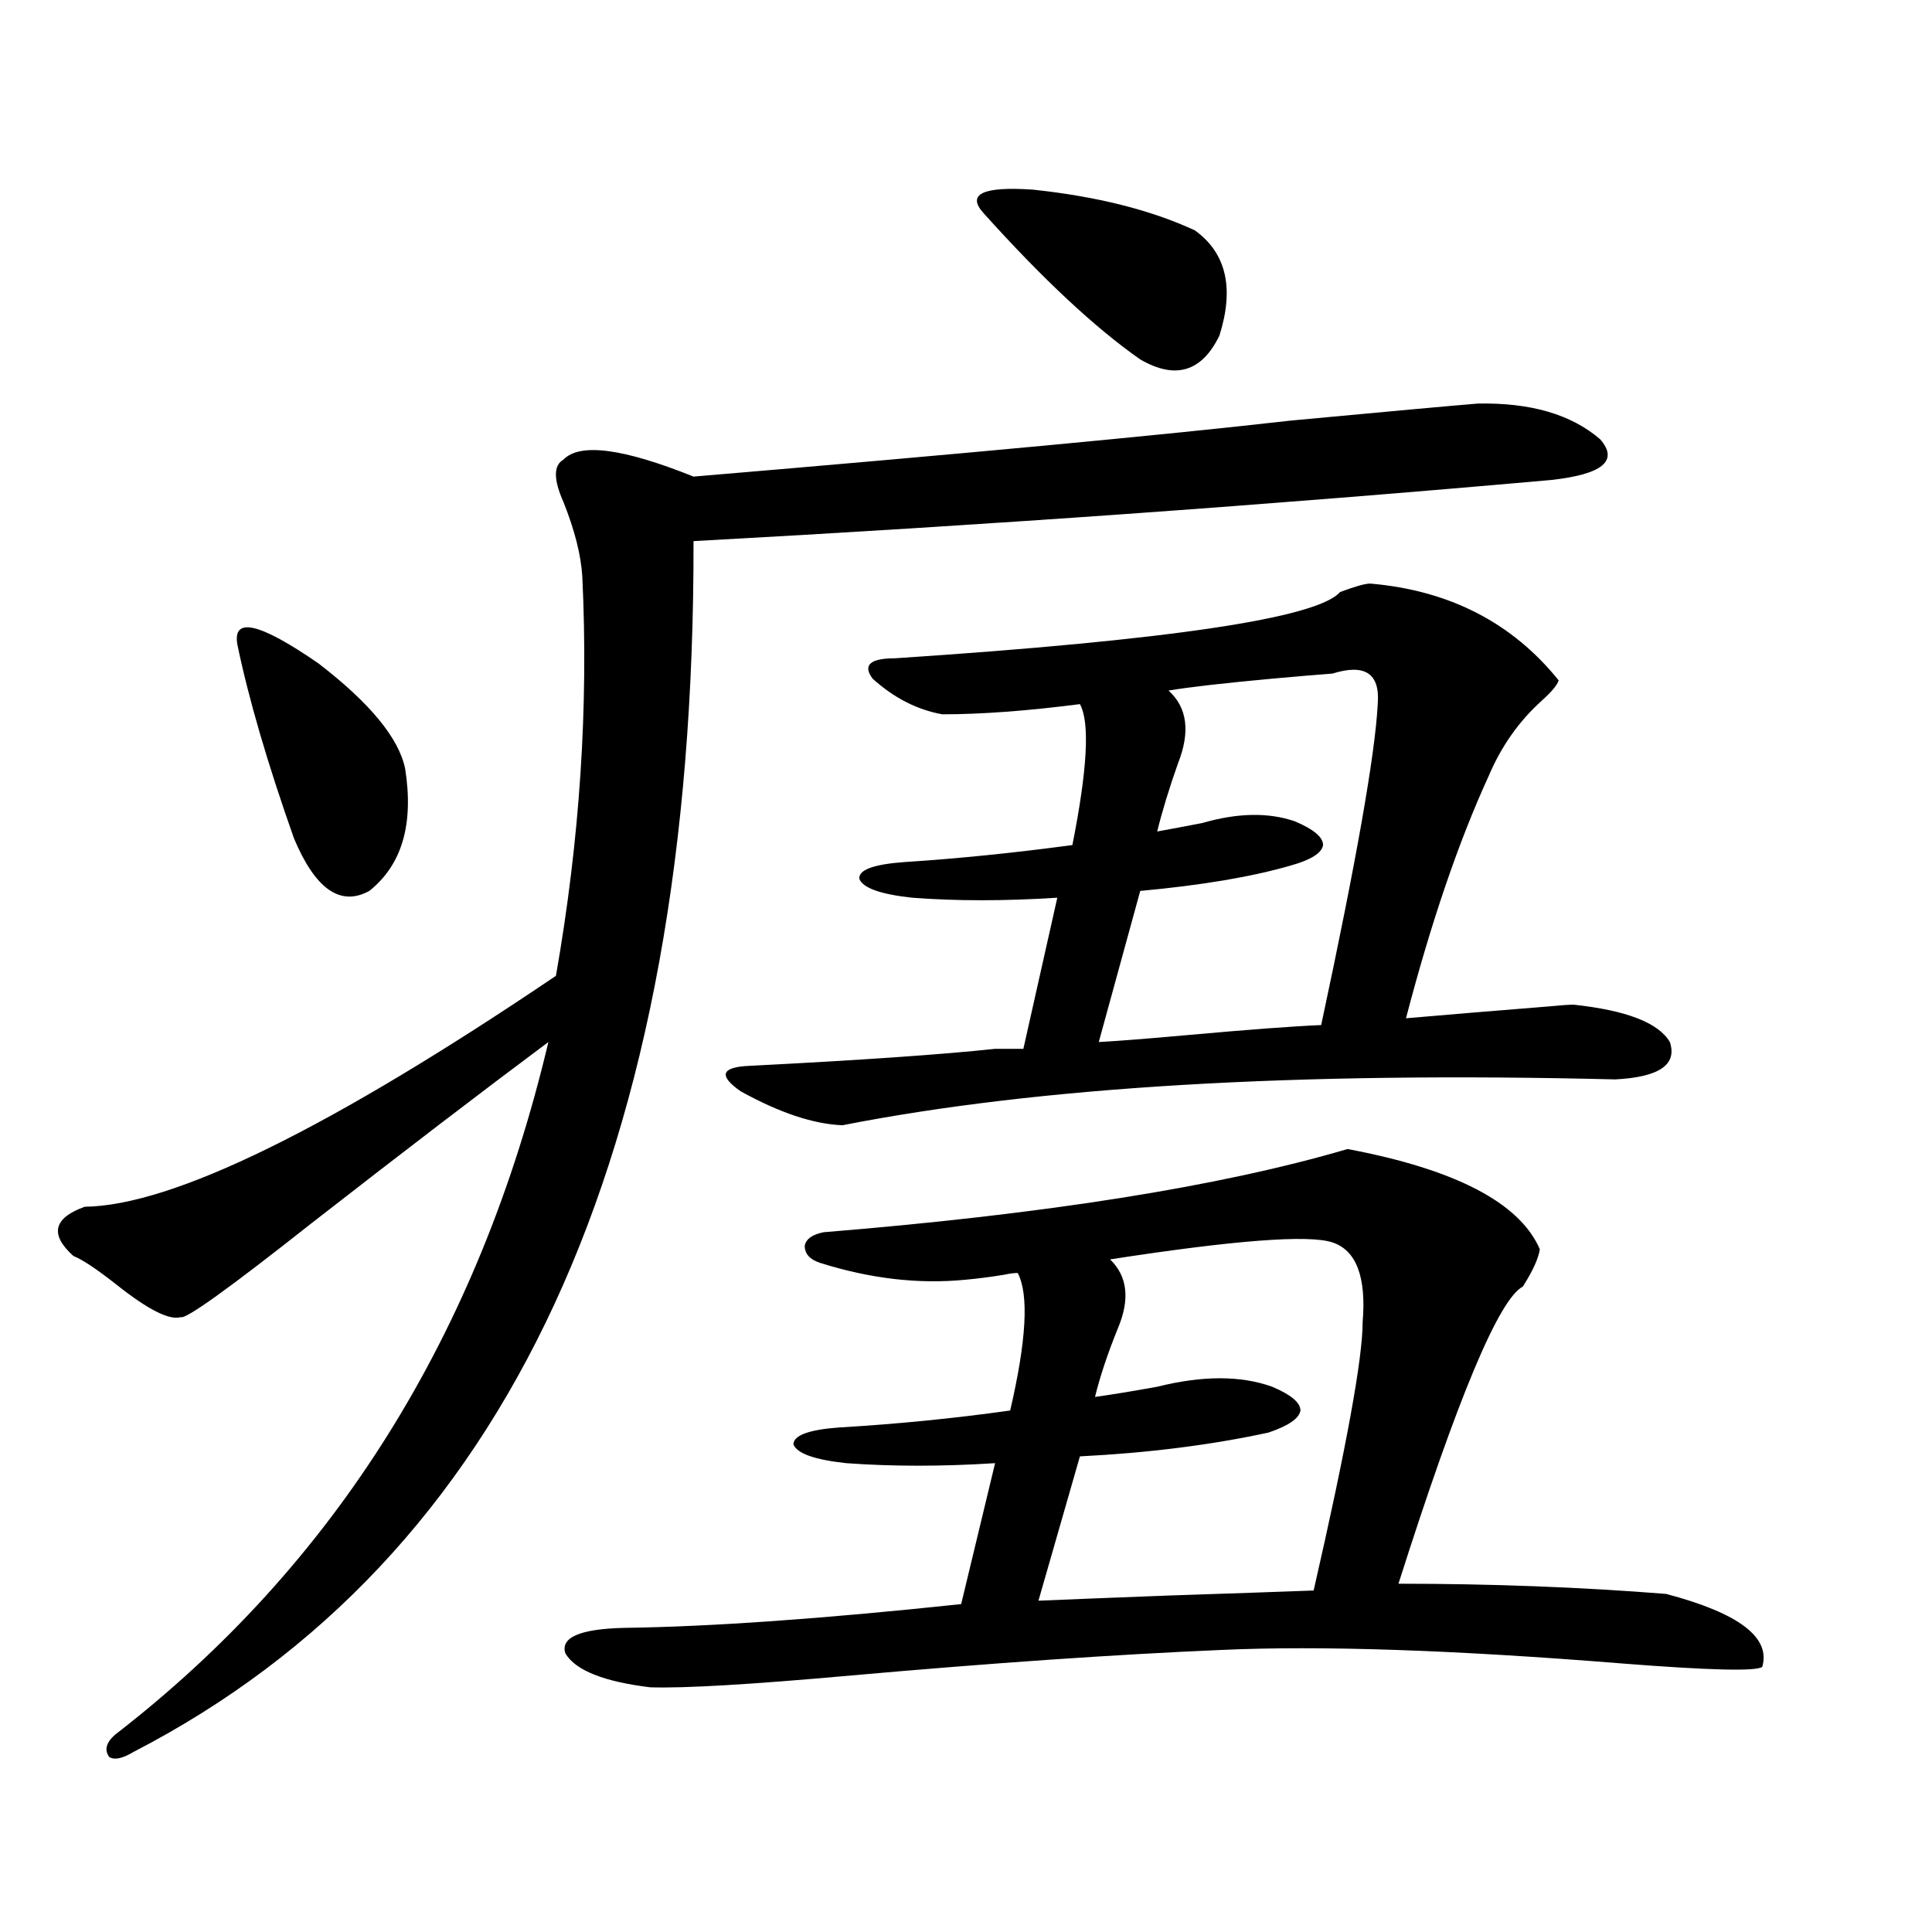 <?xml version="1.0" encoding="utf-8"?>
<!-- Generator: Adobe Illustrator 16.0.0, SVG Export Plug-In . SVG Version: 6.00 Build 0)  -->
<!DOCTYPE svg PUBLIC "-//W3C//DTD SVG 1.1//EN" "http://www.w3.org/Graphics/SVG/1.1/DTD/svg11.dtd">
<svg version="1.1" id="图层_1" xmlns="http://www.w3.org/2000/svg" xmlns:xlink="http://www.w3.org/1999/xlink" x="0px" y="0px"
	 width="1000px" height="1000px" viewBox="0 0 1000 1000" enable-background="new 0 0 1000 1000" xml:space="preserve">
<path d="M764.811,208.891c27.316-0.576,48.444,5.576,63.413,18.457c9.756,11.138,1.296,18.169-25.365,21.094
	c-145.042,12.896-293.011,23.442-443.892,31.641c0.641,317.588-95.942,526.465-289.749,626.66
	c-5.854,3.516-10.091,4.395-12.683,2.637c-2.606-3.516-1.631-7.333,2.927-11.426c113.809-87.891,188.608-207.422,224.385-358.594
	c-33.825,25.2-74.8,56.553-122.924,94.043c-42.285,33.398-64.724,49.521-67.315,48.34c-5.854,1.758-16.92-3.804-33.17-16.699
	c-10.411-8.198-17.896-13.184-22.438-14.941c-12.362-11.123-10.411-19.624,5.854-25.488c45.518-0.576,126.826-40.43,243.896-119.531
	c12.348-70.313,16.905-139.155,13.658-206.543c-0.655-11.123-3.902-24.019-9.756-38.672c-5.213-11.714-5.213-19.033,0-21.973
	c8.445-8.789,30.884-5.85,67.315,8.789c139.174-11.714,242.266-21.382,309.261-29.004
	C718.303,212.997,750.497,210.072,764.811,208.891z M122.875,333.695c-2.606-14.639,11.372-11.426,41.95,9.668
	c26.661,20.518,41.615,38.672,44.877,54.492c4.543,28.716-1.631,49.81-18.536,63.281c-14.969,8.213-27.972-0.879-39.023-27.246
	C138.484,395.219,128.729,361.82,122.875,333.695z M797.005,646.586c-0.655,4.697-3.582,11.138-8.78,19.336
	c-12.362,6.455-33.825,57.72-64.389,153.809c48.124,0,94.297,1.758,138.533,5.273c37.713,9.957,54.298,22.55,49.755,37.793
	c-3.262,2.335-27.316,1.758-72.193-1.758c-87.162-7.031-156.429-9.379-207.8-7.031c-54.633,2.335-118.381,6.729-191.215,13.184
	c-52.041,4.684-86.827,6.729-104.388,6.152c-24.069-2.938-38.703-8.789-43.901-17.578c-2.606-8.212,7.47-12.606,30.243-13.184
	c44.877-0.59,103.077-4.696,174.63-12.305l17.561-72.949c-27.316,1.758-53.017,1.758-77.071,0
	c-16.265-1.758-25.365-4.971-27.316-9.668c0-4.683,7.805-7.607,23.414-8.789c29.908-1.758,59.511-4.683,88.778-8.789
	c8.445-36.323,9.756-60.054,3.902-71.191c-1.951,0-4.237,0.303-6.829,0.879c-7.164,1.182-13.993,2.061-20.487,2.637
	c-24.069,2.349-49.114-0.576-75.12-8.789c-5.213-1.758-7.805-4.683-7.805-8.789c0.641-3.516,3.902-5.85,9.756-7.031
	c115.119-9.365,205.514-23.73,271.213-43.066C753.424,605.277,786.594,622.567,797.005,646.586z M814.565,520.023
	c27.316,2.939,43.901,9.38,49.755,19.336c3.902,11.729-5.533,18.169-28.292,19.336c-165.209-4.092-298.529,3.818-399.99,23.73
	c-14.969-0.576-32.529-6.44-52.682-17.578c-11.707-8.198-10.091-12.593,4.878-13.184c57.225-2.925,99.51-5.85,126.826-8.789h14.634
	l17.561-78.223c-27.316,1.758-52.361,1.758-75.12,0c-16.265-1.758-25.365-4.971-27.316-9.668c-0.655-4.683,7.149-7.607,23.414-8.789
	c27.316-1.758,56.249-4.683,86.827-8.789c7.805-39.248,9.101-63.569,3.902-72.949c-27.316,3.516-51.065,5.273-71.218,5.273
	c-13.018-2.334-25.045-8.486-36.097-18.457c-5.213-7.031-1.311-10.547,11.707-10.547c141.78-9.365,218.531-20.791,230.238-34.277
	c7.805-2.925,13.003-4.395,15.609-4.395c40.975,3.516,73.489,20.215,97.559,50.098c-0.655,2.349-3.582,5.864-8.78,10.547
	c-11.707,10.547-20.822,23.442-27.316,38.672c-15.609,33.989-29.923,75.889-42.926,125.684c20.152-1.758,44.877-3.804,74.145-6.152
	C807.736,520.326,811.959,520.023,814.565,520.023z M509.207,110.453c-9.115-9.956-0.655-14.063,25.365-12.305
	c33.17,3.516,61.127,10.547,83.9,21.094c16.25,11.729,20.487,29.883,12.683,54.492c-9.115,18.76-22.773,22.852-40.975,12.305
	C566.767,169.643,539.771,144.442,509.207,110.453z M689.69,643.07c-12.362-4.092-50.73-1.167-115.119,8.789
	c9.101,8.789,10.396,20.806,3.902,36.035c-5.213,12.896-9.115,24.609-11.707,35.156c8.445-1.167,19.177-2.925,32.194-5.273
	c23.414-5.85,43.246-5.85,59.511,0c9.756,4.106,14.634,8.213,14.634,12.305c-0.655,4.106-6.188,7.91-16.585,11.426
	c-29.923,6.455-62.438,10.547-97.559,12.305l-21.463,74.707c13.658-0.59,35.762-1.469,66.34-2.637
	c35.121-1.167,60.486-2.046,76.096-2.637C696.84,749.418,705.3,703.139,705.3,684.379
	C707.251,660.951,702.038,647.177,689.69,643.07z M689.69,348.637c-7.805,0.591-18.216,1.47-31.219,2.637
	c-25.365,2.349-43.261,4.395-53.657,6.152c9.756,8.789,11.372,21.396,4.878,37.793c-4.558,12.896-8.14,24.609-10.731,35.156
	c6.494-1.167,14.299-2.637,23.414-4.395c18.201-5.273,34.146-5.562,47.804-0.879c9.756,4.106,14.634,8.213,14.634,12.305
	c-0.655,4.106-6.188,7.622-16.585,10.547c-20.167,5.864-46.188,10.259-78.047,13.184l-21.463,78.223
	c10.396-0.576,25.365-1.758,44.877-3.516c32.515-2.925,55.929-4.683,70.242-5.273c18.201-84.951,27.957-140.322,29.268-166.113
	C714.4,348.637,706.596,343.363,689.69,348.637z"/>
</svg>
